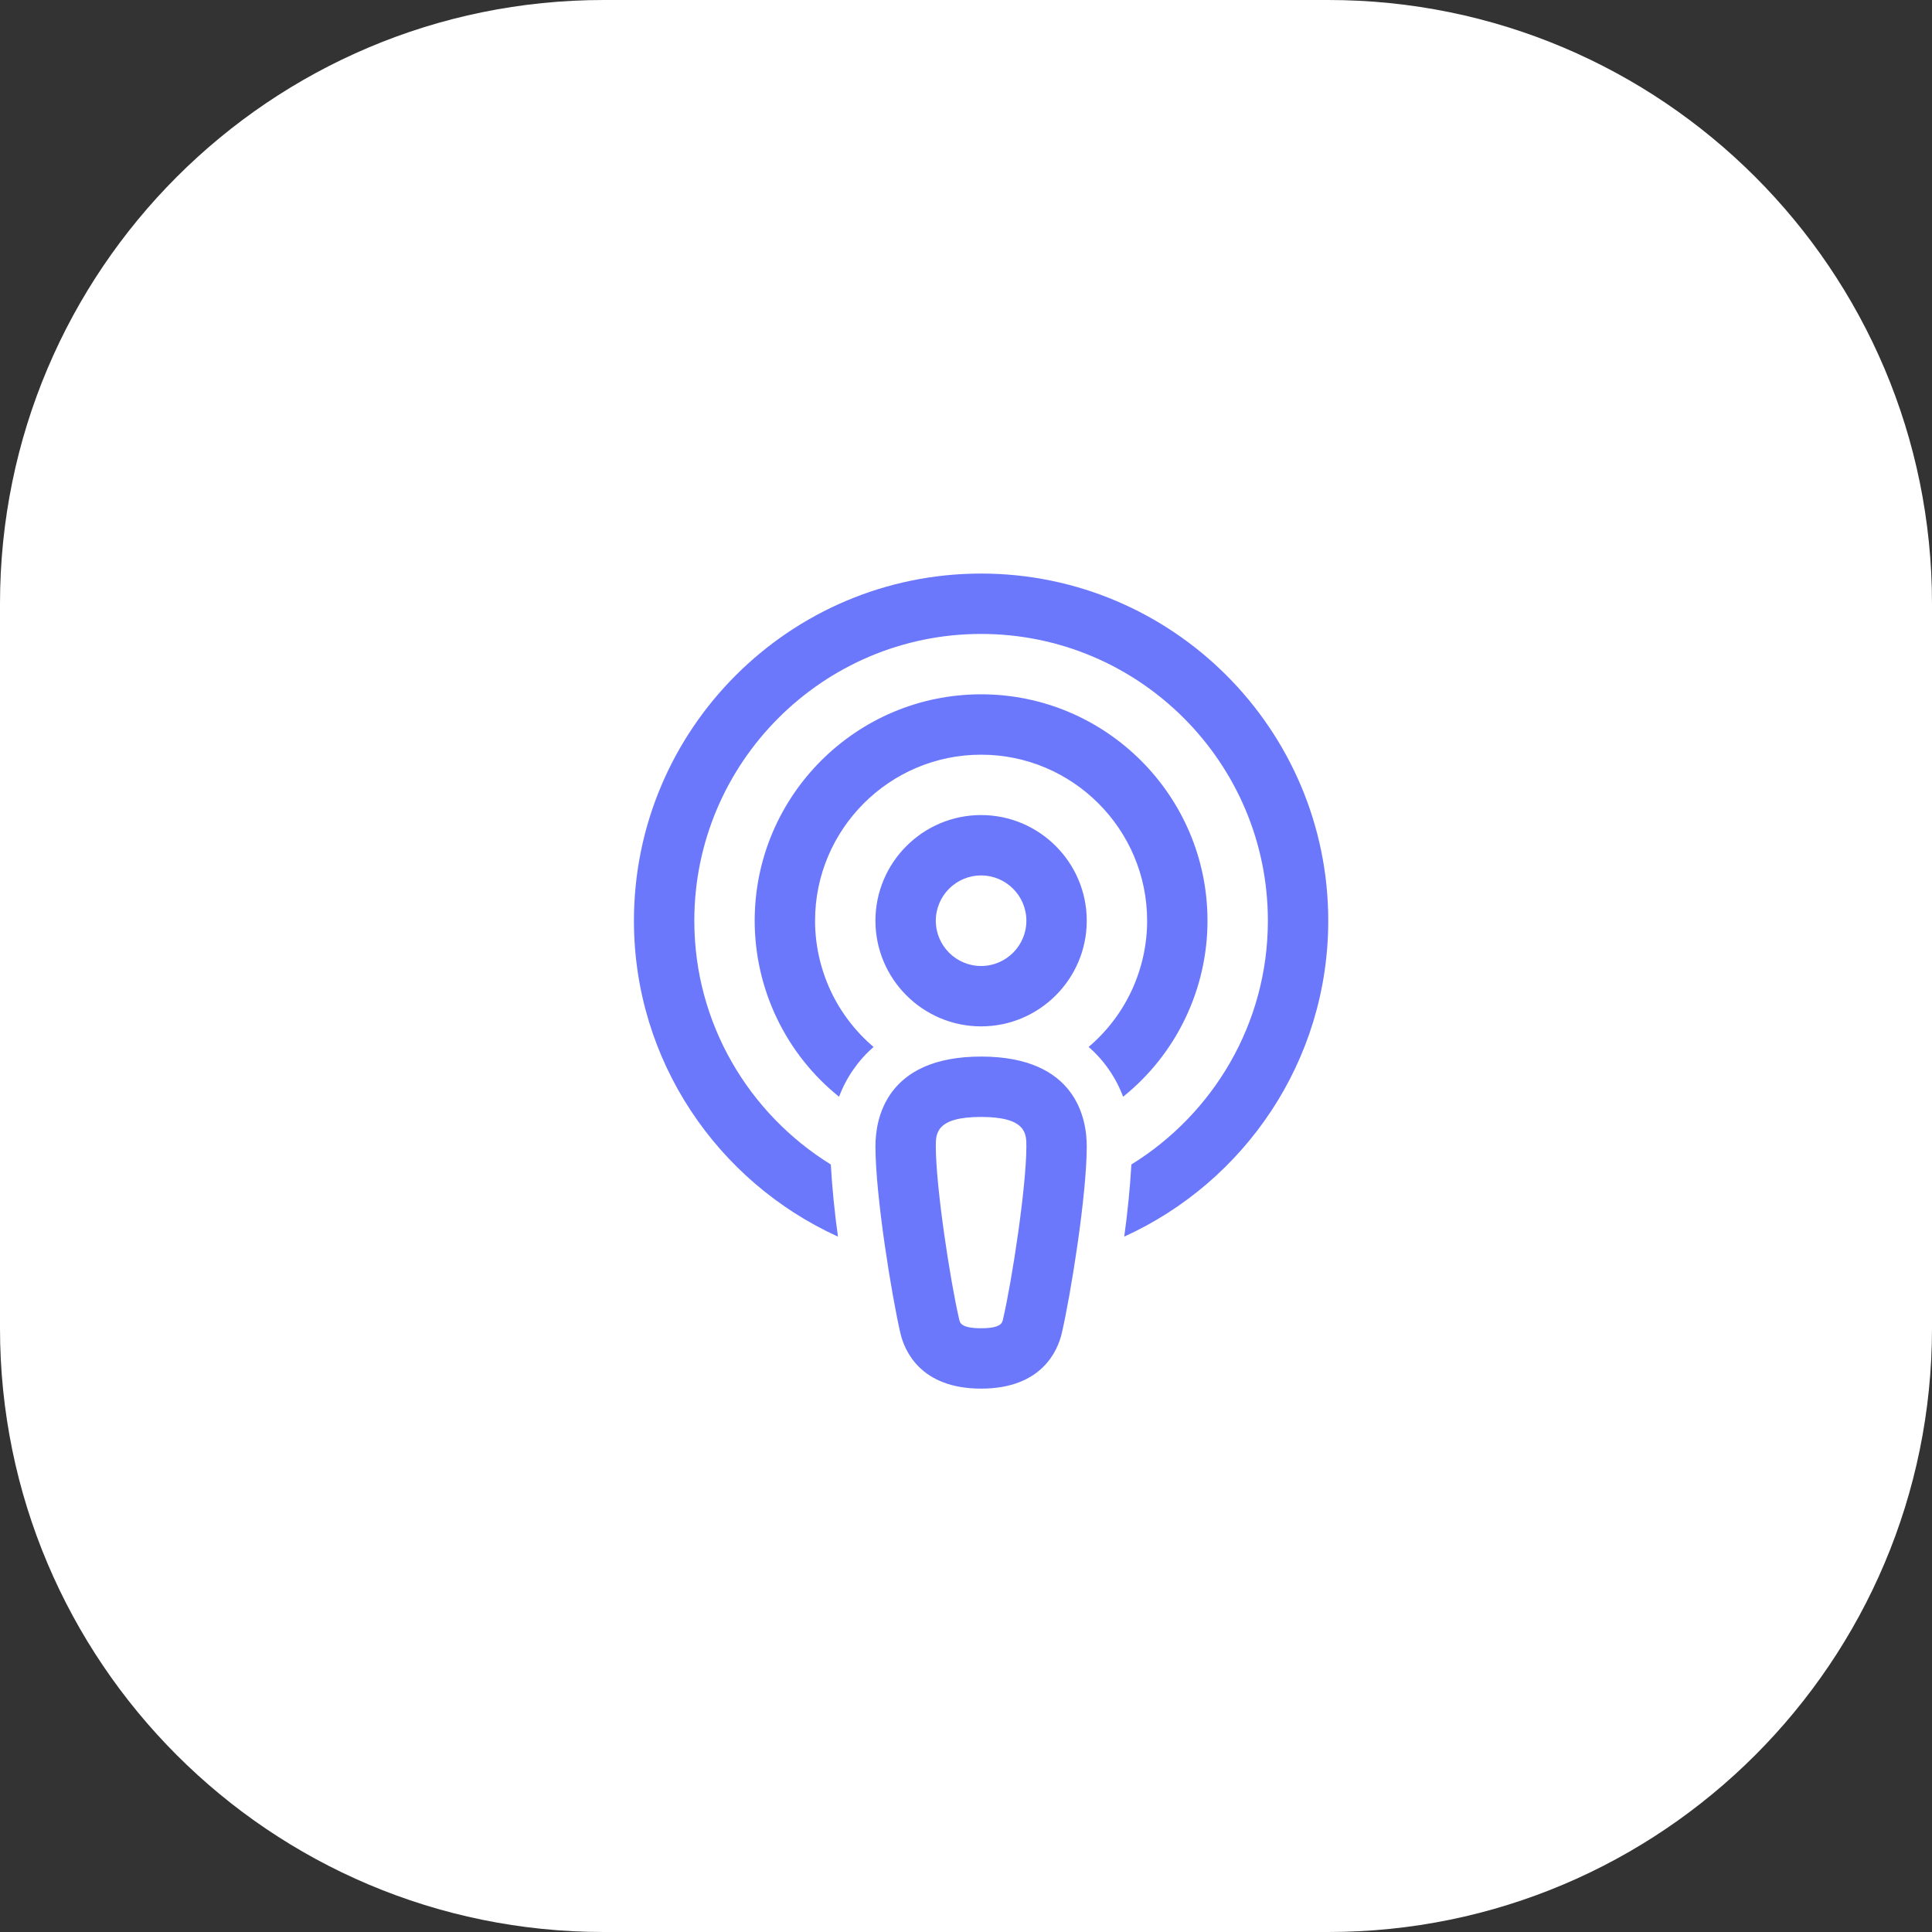 <?xml version="1.0" encoding="UTF-8"?>
<svg xmlns="http://www.w3.org/2000/svg" xmlns:xlink="http://www.w3.org/1999/xlink" width="120px" height="120px" viewBox="0 0 120 120" version="1.1">
<rect x="0" y="0" width="120" height="120" fill="#333333" stroke="none"/>
<g id="surface1">
<path style=" stroke:none;fill-rule:nonzero;fill:rgb(100%,100%,100%);fill-opacity:1;" d="M 37.5 0 L 82.5 0 C 103.211 0 120 16.789 120 37.5 L 120 82.5 C 120 103.211 103.211 120 82.5 120 L 37.5 120 C 16.789 120 0 103.211 0 82.5 L 0 37.5 C 0 16.789 16.789 0 37.5 0 Z M 37.5 0 "/>
<path style=" stroke:none;fill-rule:nonzero;fill:rgb(41.961%,47.059%,98.824%);fill-opacity:1;" d="M 60.938 35.625 C 49.047 35.625 39.375 45.297 39.375 57.188 C 39.375 65.906 44.586 73.414 52.047 76.809 C 51.84 75.32 51.691 73.828 51.602 72.328 C 46.523 69.184 43.125 63.582 43.125 57.188 C 43.125 47.367 51.117 39.375 60.938 39.375 C 70.758 39.375 78.75 47.367 78.75 57.188 C 78.75 63.582 75.352 69.184 70.273 72.328 C 70.184 73.824 70.035 75.32 69.828 76.809 C 77.293 73.414 82.5 65.906 82.5 57.188 C 82.5 45.297 72.828 35.625 60.938 35.625 Z M 60.938 43.125 C 53.184 43.125 46.875 49.434 46.875 57.188 C 46.875 59.285 47.348 61.359 48.254 63.25 C 49.16 65.141 50.48 66.809 52.117 68.121 C 52.562 66.93 53.301 65.867 54.258 65.027 C 53.121 64.062 52.207 62.863 51.578 61.508 C 50.953 60.152 50.625 58.68 50.625 57.188 C 50.625 51.504 55.254 46.875 60.938 46.875 C 66.621 46.875 71.25 51.504 71.25 57.188 C 71.25 58.68 70.922 60.152 70.297 61.508 C 69.668 62.863 68.754 64.062 67.617 65.027 C 68.578 65.863 69.312 66.93 69.758 68.121 C 71.395 66.809 72.715 65.141 73.621 63.25 C 74.527 61.359 75 59.285 75 57.188 C 75 49.434 68.691 43.125 60.938 43.125 Z M 60.938 50.625 C 57.32 50.625 54.375 53.57 54.375 57.188 C 54.375 60.805 57.32 63.75 60.938 63.75 C 64.555 63.75 67.5 60.805 67.5 57.188 C 67.5 53.57 64.555 50.625 60.938 50.625 Z M 60.938 54.375 C 62.488 54.375 63.75 55.637 63.75 57.188 C 63.75 58.738 62.488 60 60.938 60 C 59.387 60 58.125 58.738 58.125 57.188 C 58.125 55.637 59.387 54.375 60.938 54.375 Z M 60.938 65.625 C 55.016 65.625 54.375 69.516 54.375 71.191 C 54.375 74.273 55.383 80.473 55.93 82.828 C 56.176 83.859 57.145 86.25 60.938 86.25 C 64.73 86.25 65.699 83.859 65.945 82.828 C 66.492 80.477 67.5 74.273 67.5 71.191 C 67.5 69.516 66.859 65.625 60.938 65.625 Z M 60.938 69.375 C 63.75 69.375 63.75 70.426 63.75 71.191 C 63.75 73.695 62.867 79.5 62.293 81.969 C 62.246 82.168 62.168 82.5 60.938 82.5 C 59.707 82.5 59.629 82.168 59.582 81.973 C 59.008 79.508 58.125 73.695 58.125 71.191 C 58.125 70.422 58.125 69.375 60.938 69.375 Z M 60.938 69.375 "/>
</g>
</svg>
